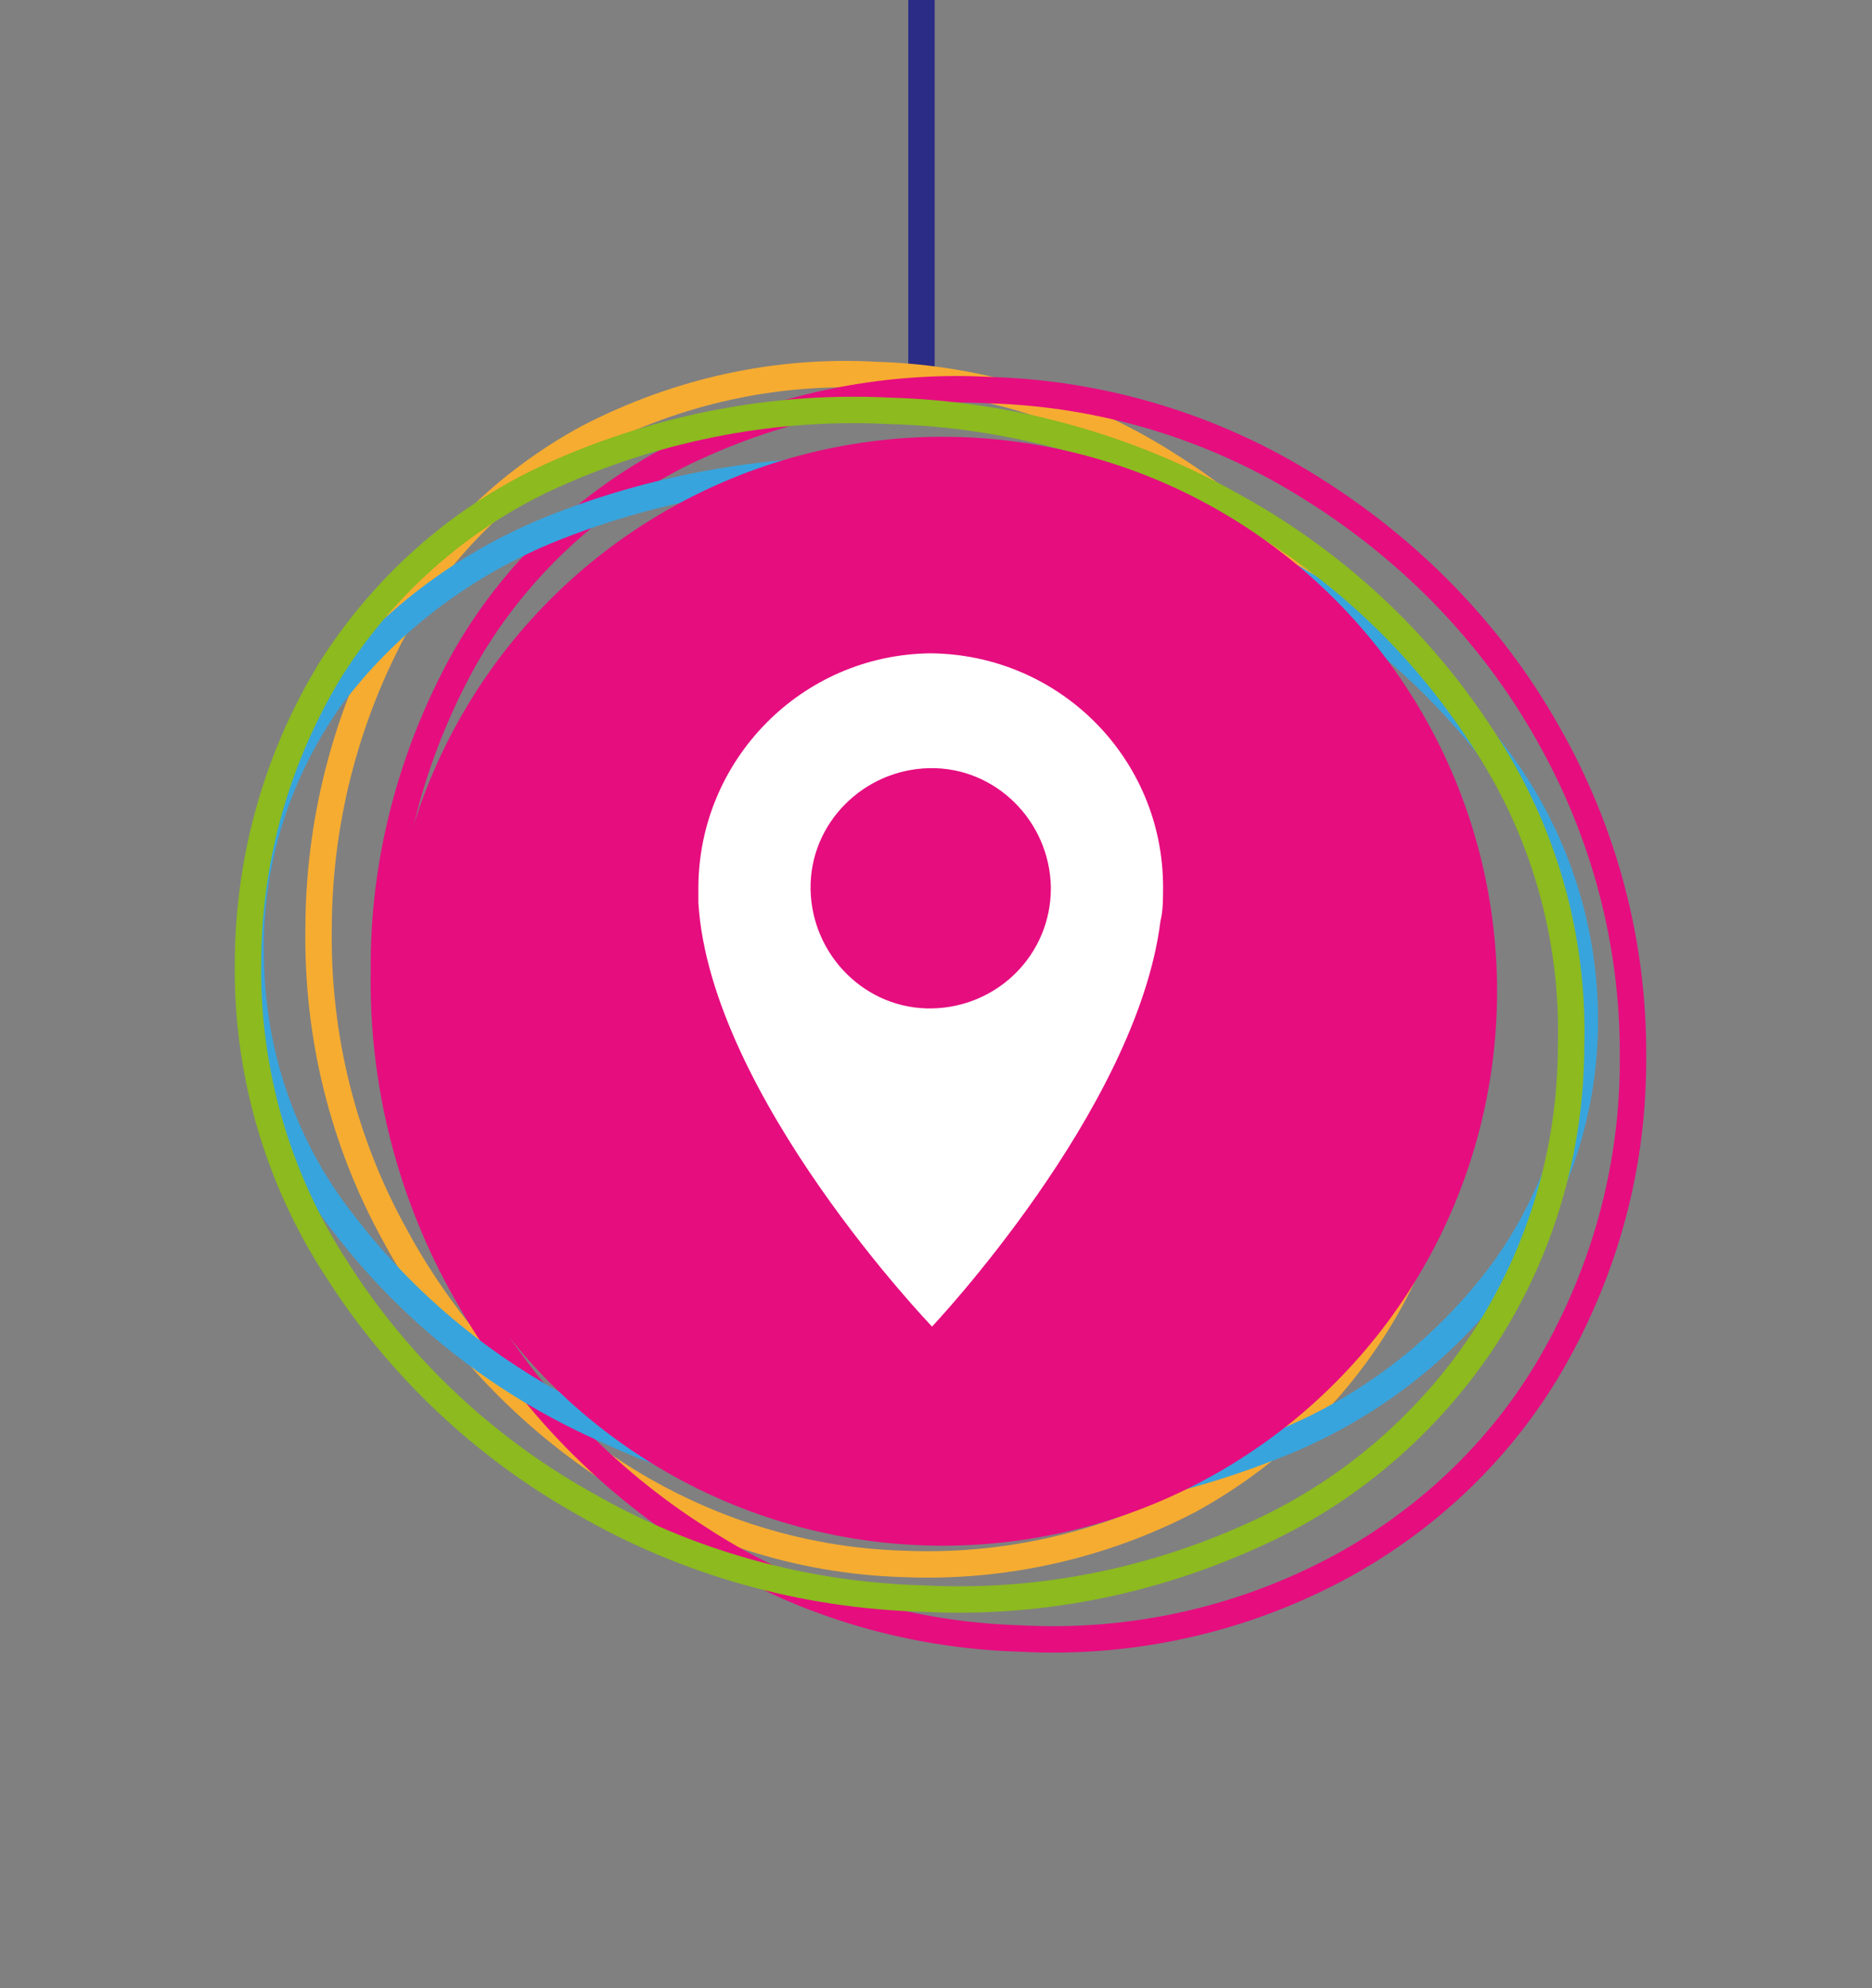 <?xml version="1.0" encoding="utf-8"?>
<!-- Generator: Adobe Illustrator 27.7.0, SVG Export Plug-In . SVG Version: 6.00 Build 0)  -->
<svg version="1.1" id="Laag_1" xmlns="http://www.w3.org/2000/svg" xmlns:xlink="http://www.w3.org/1999/xlink" x="0px" y="0px"
	 width="141.8px" height="150.6px" viewBox="0 0 141.8 150.6" style="enable-background:new 0 0 141.8 150.6;" xml:space="preserve"
	>
<rect x="0" y="0" width="141.8" height="150.6" fill="#808080" stroke="none"/>
<style type="text/css">
	.st0{fill:none;stroke:#2B2C85;stroke-width:2;stroke-miterlimit:10;}
	.st1{fill:none;stroke:#2D2E82;stroke-width:3;}
	.st2{fill:none;stroke:#F6AC31;stroke-width:2.001;stroke-miterlimit:4.001;}
	.st3{fill:none;stroke:#E60D7F;stroke-width:2.001;stroke-miterlimit:4.001;}
	.st4{fill:none;stroke:#38A4DD;stroke-width:2.001;stroke-miterlimit:4.002;}
	.st5{fill:none;stroke:#8CBA1F;stroke-width:2.001;stroke-miterlimit:4.001;}
	.st6{fill:#E60D7F;}
	.st7{fill:#FFFFFF;}
</style>
<line class="st0" x1="69.8" y1="0" x2="69.8" y2="28.9"/>
<g id="Group_228" transform="translate(58 1072.994)">
	<line id="Line_22" class="st1" x1="13.1" y1="-966.9" x2="13.1" y2="-972.4"/>
	<g id="Group_213" transform="translate(61 984.994)">
		<g id="Opvallend_kader" transform="translate(0 0)">
			<g>
				<g>
					<g id="Mask_Group_5" transform="translate(0 0)">
						<g id="Group_114" transform="matrix(-1, -0.017, 0.017, -1, 118.851, 103.648)">
							<path id="Path_70" class="st2" d="M168.5,2105.8c4,7.1,9.8,13.1,16.7,17.3c6.7,4.2,14.5,6.5,22.5,6.6
								c7.6,0.3,15-1.5,21.7-5.1c6.2-3.5,11.3-8.7,14.6-15c3.5-6.9,5.3-14.6,5.2-22.4c0-8.2-2.1-16.2-6.2-23.3
								c-4-7.1-9.7-13.1-16.5-17.4c-6.7-4.3-14.4-6.7-22.4-6.8c-7.5-0.2-15,1.6-21.6,5.2c-6.3,3.6-11.5,8.9-14.9,15.3
								c-3.6,6.9-5.5,14.5-5.3,22.3C162.2,2090.7,164.4,2098.7,168.5,2105.8z"/>
							<path id="Path_73" class="st3" d="M156.4,2103.5c4.4,7.5,10.7,13.7,18.2,18.2c7.4,4.5,15.9,6.9,24.5,7
								c8.2,0.3,16.3-1.6,23.6-5.4c6.7-3.6,12.3-9.1,15.9-15.8c3.8-7.2,5.8-15.3,5.6-23.5c0-8.6-2.3-17-6.7-24.4
								c-4.4-7.5-10.6-13.8-18-18.3c-7.3-4.6-15.8-7-24.4-7.1c-8.2-0.3-16.3,1.6-23.5,5.5c-6.8,3.7-12.5,9.2-16.3,16
								c-4,7.2-6,15.2-5.8,23.4C149.6,2087.7,152,2096.1,156.4,2103.5z"/>
							<path id="Path_71" class="st4" d="M160.8,2102.3c5.3,6.5,12,11.6,19.7,14.8c8.3,3.7,17.2,5.5,26.3,5.4
								c8.6,0.1,17.2-1.5,25.1-4.8c6.7-2.8,12.6-7.4,16.8-13.3c3.9-5.8,5.9-12.6,5.6-19.6c-0.2-7.4-2.8-14.5-7.5-20.2
								c-5.2-6.5-11.9-11.6-19.5-14.9c-8.2-3.7-17.1-5.6-26.1-5.5c-8.6-0.1-17.1,1.6-25,4.9c-6.9,2.8-12.8,7.5-17.1,13.5
								c-4,5.7-6.1,12.5-5.9,19.5C153.4,2089.5,156.1,2096.6,160.8,2102.3z"/>
							<path id="Path_72" class="st5" d="M161.3,2103c4.9,7.3,11.5,13.2,19.3,17.3c8,4.3,16.9,6.6,26,6.7c8.6,0.3,17.2-1.5,25-5.1
								c7-3.2,12.8-8.4,16.9-15c4-6.7,6.1-14.5,6-22.4c0-8.3-2.5-16.4-7.1-23.2c-4.8-7.3-11.4-13.3-19-17.4
								c-7.9-4.4-16.8-6.7-25.8-6.8c-8.6-0.3-17.1,1.5-24.9,5.2c-7.1,3.3-13.1,8.6-17.3,15.2c-4.2,6.7-6.3,14.4-6.2,22.2
								C154.1,2088.1,156.6,2096.2,161.3,2103z"/>
						</g>
					</g>
				</g>
			</g>
		</g>
		<circle id="Ellipse_1" class="st6" cx="-47.6" cy="-1982.9" r="42"/>
		<path id="Path_202" class="st7" d="M-48.5-2008.5c-9.8,0.1-17.6,8.1-17.6,17.8v0.8c0,0.1,0,0.2,0,0.3
			c0.9,14.6,17.7,32.1,17.7,32.1s15.5-16.4,17.3-30.7c0.2-0.8,0.2-1.7,0.2-2.6C-30.9-2000.5-38.7-2008.4-48.5-2008.5L-48.5-2008.5z
			 M-48.4-1981.6c-5,0.1-9.1-4-9.2-9c-0.1-5,4-9.1,9-9.2c5-0.1,9.1,4,9.2,9c0,0,0,0,0,0.1C-39.4-1985.7-43.4-1981.7-48.4-1981.6
			L-48.4-1981.6z"/>
	</g>
</g>
</svg>
